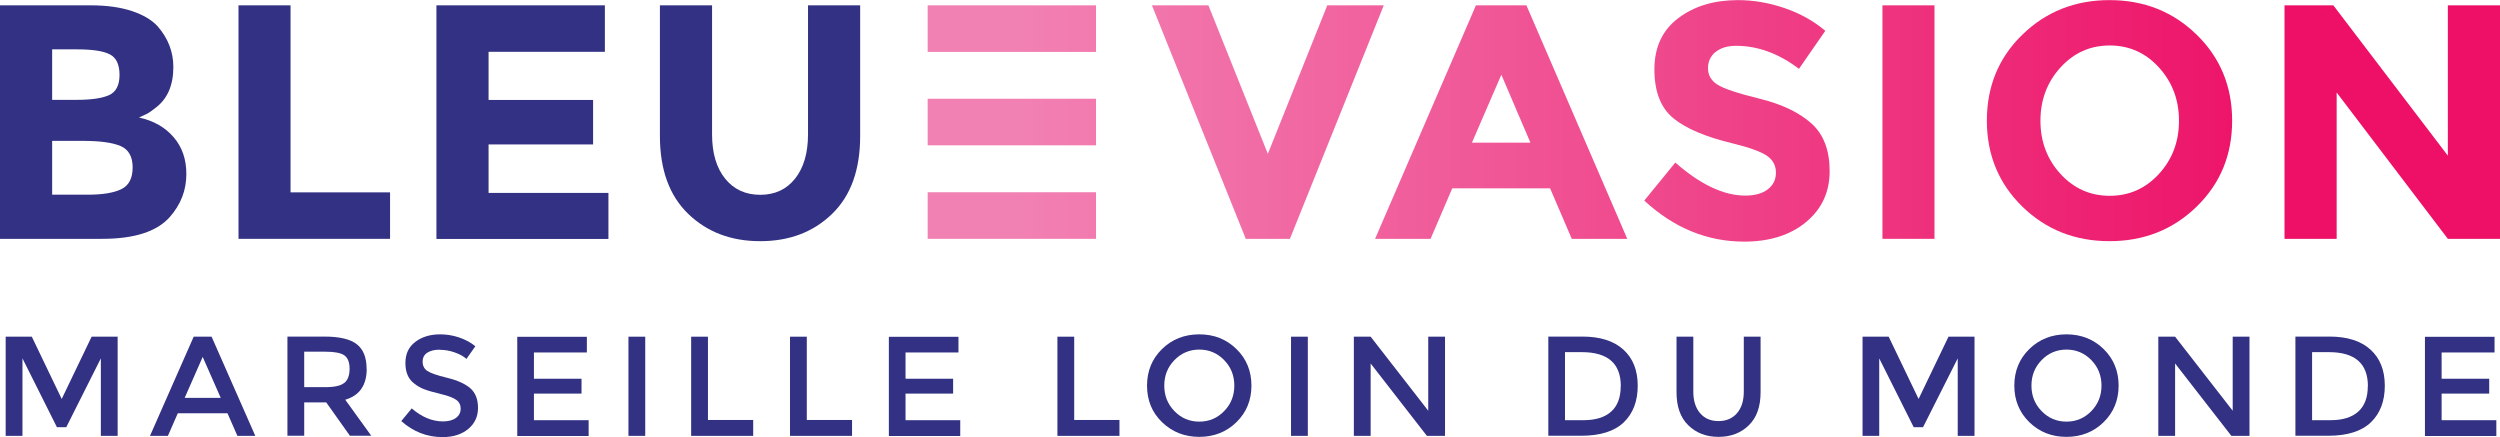 <?xml version="1.0" encoding="UTF-8"?>
<svg id="Calque_2" data-name="Calque 2" xmlns="http://www.w3.org/2000/svg" xmlns:xlink="http://www.w3.org/1999/xlink" viewBox="0 0 224.84 39.3">
  <defs>
    <style>
      .cls-1 {
        fill: url(#Dégradé_sans_nom_389-5);
      }

      .cls-2 {
        fill: url(#Dégradé_sans_nom_389-6);
      }

      .cls-3 {
        fill: url(#Dégradé_sans_nom_389-2);
      }

      .cls-4 {
        fill: url(#Dégradé_sans_nom_389-3);
      }

      .cls-5 {
        fill: url(#Dégradé_sans_nom_389-4);
      }

      .cls-6 {
        clip-path: url(#clippath-4);
        fill: url(#Dégradé_sans_nom_389-7);
      }

      .cls-6, .cls-7, .cls-8, .cls-9, .cls-10, .cls-11, .cls-12, .cls-13, .cls-14, .cls-15, .cls-16 {
        stroke-width: 0px;
      }

      .cls-7 {
        clip-path: url(#clippath-3);
        fill: url(#Dégradé_sans_nom_389-8);
      }

      .cls-8 {
        clip-path: url(#clippath-2);
        fill: url(#Dégradé_sans_nom_389-9);
      }

      .cls-9 {
        clip-path: url(#clippath-1);
        fill: url(#Dégradé_sans_nom_389-10);
      }

      .cls-17 {
        clip-path: url(#clippath-5);
      }

      .cls-10 {
        fill: url(#Dégradé_sans_nom_389-12);
      }

      .cls-11 {
        fill: url(#Dégradé_sans_nom_389-13);
      }

      .cls-12 {
        fill: url(#Dégradé_sans_nom_389-15);
      }

      .cls-13 {
        fill: url(#Dégradé_sans_nom_389-14);
      }

      .cls-14 {
        clip-path: url(#clippath);
        fill: url(#Dégradé_sans_nom_389-11);
      }

      .cls-15, .cls-18 {
        fill: url(#Dégradé_sans_nom_389);
      }

      .cls-16 {
        fill: #323183;
      }
    </style>
    <linearGradient id="Dégradé_sans_nom_389" data-name="Dégradé sans nom 389" x1="205.86" y1="10.98" x2="91.36" y2="10.98" gradientUnits="userSpaceOnUse">
      <stop offset="0" stop-color="#ed1066"/>
      <stop offset="1" stop-color="#f281b3"/>
    </linearGradient>
    <linearGradient id="Dégradé_sans_nom_389-2" data-name="Dégradé sans nom 389" x1="205.86" y1="10.98" y2="10.98" xlink:href="#Dégradé_sans_nom_389"/>
    <linearGradient id="Dégradé_sans_nom_389-3" data-name="Dégradé sans nom 389" x1="205.86" y1="10.86" x2="91.36" y2="10.86" xlink:href="#Dégradé_sans_nom_389"/>
    <linearGradient id="Dégradé_sans_nom_389-4" data-name="Dégradé sans nom 389" x1="205.86" y1="10.98" x2="91.36" y2="10.98" xlink:href="#Dégradé_sans_nom_389"/>
    <linearGradient id="Dégradé_sans_nom_389-5" data-name="Dégradé sans nom 389" x1="205.86" y1="10.84" x2="91.36" y2="10.84" xlink:href="#Dégradé_sans_nom_389"/>
    <linearGradient id="Dégradé_sans_nom_389-6" data-name="Dégradé sans nom 389" x1="205.86" y1="10.98" x2="91.36" y2="10.98" xlink:href="#Dégradé_sans_nom_389"/>
    <linearGradient id="Dégradé_sans_nom_389-7" data-name="Dégradé sans nom 389" x1="205.86" y1="10.98" x2="91.36" y2="10.98" xlink:href="#Dégradé_sans_nom_389"/>
    <linearGradient id="Dégradé_sans_nom_389-8" data-name="Dégradé sans nom 389" x1="205.86" y1="10.84" x2="91.36" y2="10.84" xlink:href="#Dégradé_sans_nom_389"/>
    <linearGradient id="Dégradé_sans_nom_389-9" data-name="Dégradé sans nom 389" x1="205.86" y1="10.98" x2="91.36" y2="10.98" xlink:href="#Dégradé_sans_nom_389"/>
    <linearGradient id="Dégradé_sans_nom_389-10" data-name="Dégradé sans nom 389" x1="205.86" y1="10.86" x2="91.36" y2="10.86" xlink:href="#Dégradé_sans_nom_389"/>
    <linearGradient id="Dégradé_sans_nom_389-11" data-name="Dégradé sans nom 389" x1="205.86" y1="10.98" y2="10.98" xlink:href="#Dégradé_sans_nom_389"/>
    <clipPath id="clippath">
      <path class="cls-15" d="m114.02,13.85L119.37.48h5.08l-8.44,21h-3.97L103.6.48h5.08l5.35,13.37Z"/>
    </clipPath>
    <clipPath id="clippath-1">
      <path class="cls-14" d="m141.36,21.48l-1.95-4.54h-8.8l-1.95,4.54h-4.99L132.74.48h4.54l9.07,21h-4.99Zm-6.34-14.75l-2.64,6.1h5.26l-2.61-6.1Z"/>
    </clipPath>
    <clipPath id="clippath-2">
      <path class="cls-9" d="m154.29,4.67c-.45.37-.68.86-.68,1.47s.28,1.1.83,1.46,1.82.79,3.82,1.28c1.99.49,3.54,1.23,4.64,2.21s1.65,2.41,1.65,4.3-.71,3.41-2.12,4.58c-1.41,1.17-3.27,1.76-5.57,1.76-3.32,0-6.32-1.23-8.98-3.69l2.79-3.42c2.26,1.98,4.36,2.97,6.28,2.97.86,0,1.54-.18,2.03-.56.49-.37.74-.87.74-1.5s-.26-1.13-.78-1.5-1.55-.75-3.09-1.13c-2.44-.58-4.23-1.34-5.36-2.27s-1.7-2.39-1.7-4.39.72-3.53,2.15-4.61c1.43-1.08,3.22-1.62,5.36-1.62,1.4,0,2.8.24,4.2.72s2.62,1.16,3.66,2.04l-2.37,3.42c-1.82-1.38-3.7-2.07-5.65-2.07-.78,0-1.4.19-1.85.56Z"/>
    </clipPath>
    <clipPath id="clippath-3">
      <path class="cls-8" d="m169.3.48h4.68v21h-4.68V.48Z"/>
    </clipPath>
    <clipPath id="clippath-4">
      <path class="cls-7" d="m197.56,18.58c-2.12,2.07-4.74,3.11-7.84,3.11s-5.72-1.04-7.84-3.11c-2.12-2.07-3.19-4.65-3.19-7.73s1.06-5.66,3.19-7.73,4.74-3.11,7.84-3.11,5.72,1.04,7.84,3.11c2.12,2.07,3.19,4.65,3.19,7.73s-1.06,5.66-3.19,7.73Zm-1.59-7.72c0-1.87-.6-3.47-1.8-4.79-1.2-1.32-2.68-1.98-4.43-1.98s-3.23.66-4.43,1.98c-1.2,1.32-1.8,2.92-1.8,4.79s.6,3.47,1.8,4.78c1.2,1.31,2.68,1.97,4.43,1.97s3.23-.66,4.43-1.97c1.2-1.31,1.8-2.9,1.8-4.78Z"/>
    </clipPath>
    <clipPath id="clippath-5">
      <path class="cls-6" d="m220.15.48h4.69v21h-4.69l-10-13.16v13.16h-4.69V.48h4.39l10.3,13.52V.48Z"/>
    </clipPath>
    <linearGradient id="Dégradé_sans_nom_389-12" data-name="Dégradé sans nom 389" x1="104.63" y1="9.78" x2="252.76" y2="9.78" xlink:href="#Dégradé_sans_nom_389"/>
    <linearGradient id="Dégradé_sans_nom_389-13" data-name="Dégradé sans nom 389" x1="205.86" y1="2.58" x2="91.36" y2="2.58" xlink:href="#Dégradé_sans_nom_389"/>
    <linearGradient id="Dégradé_sans_nom_389-14" data-name="Dégradé sans nom 389" x1="205.86" y1="19.39" x2="91.36" y2="19.39" xlink:href="#Dégradé_sans_nom_389"/>
    <linearGradient id="Dégradé_sans_nom_389-15" data-name="Dégradé sans nom 389" y1="10.98" x2="91.36" y2="10.98" xlink:href="#Dégradé_sans_nom_389"/>
  </defs>
  <g id="Calque_1-2" data-name="Calque 1">
    <g>
      <path class="cls-16" d="m9.19,21.48H0V.48h8.17c1.42,0,2.65.17,3.68.51,1.03.34,1.8.8,2.33,1.38.94,1.08,1.41,2.3,1.41,3.66,0,1.64-.53,2.86-1.59,3.66-.36.28-.61.46-.75.53-.14.07-.39.19-.75.35,1.3.28,2.34.87,3.11,1.76.77.89,1.15,2,1.15,3.32,0,1.46-.5,2.75-1.5,3.88-1.16,1.3-3.18,1.95-6.07,1.95Zm-4.51-12.5h2.22c1.3,0,2.27-.14,2.9-.42.63-.28.95-.89.95-1.82s-.29-1.55-.87-1.85c-.58-.3-1.56-.45-2.94-.45h-2.25v4.54Zm0,8.53h3.22c1.34,0,2.35-.17,3.02-.5.67-.33,1.01-.98,1.01-1.95s-.36-1.61-1.07-1.92c-.71-.31-1.85-.47-3.41-.47h-2.76v4.84Z"/>
      <path class="cls-16" d="m21.45,21.48V.48h4.68v16.82h8.95v4.18h-13.64Z"/>
      <path class="cls-16" d="m54.4.48v4.18h-10.46v4.33h9.4v4h-9.4v4.36h10.78v4.14h-15.47V.48h15.14Z"/>
      <path class="cls-16" d="m65.21,16.06c.78.97,1.83,1.46,3.16,1.46s2.37-.49,3.14-1.46c.77-.97,1.16-2.3,1.16-3.98V.48h4.69v11.75c0,3.04-.84,5.38-2.53,7.01-1.68,1.63-3.83,2.45-6.46,2.45s-4.78-.82-6.48-2.46c-1.69-1.64-2.54-3.97-2.54-7V.48h4.69v11.6c0,1.68.39,3.01,1.17,3.98Z"/>
    </g>
    <g>
      <g>
        <path class="cls-18" d="m114.02,13.85L119.37.48h5.08l-8.44,21h-3.97L103.6.48h5.08l5.35,13.37Z"/>
        <path class="cls-3" d="m141.36,21.48l-1.95-4.54h-8.8l-1.95,4.54h-4.99L132.74.48h4.54l9.07,21h-4.99Zm-6.34-14.75l-2.64,6.1h5.26l-2.61-6.1Z"/>
        <path class="cls-4" d="m154.29,4.67c-.45.37-.68.86-.68,1.47s.28,1.1.83,1.46,1.82.79,3.82,1.28c1.99.49,3.54,1.23,4.64,2.21s1.65,2.41,1.65,4.3-.71,3.41-2.12,4.58c-1.41,1.17-3.27,1.76-5.57,1.76-3.32,0-6.32-1.23-8.98-3.69l2.79-3.42c2.26,1.98,4.36,2.97,6.28,2.97.86,0,1.54-.18,2.03-.56.49-.37.74-.87.74-1.5s-.26-1.13-.78-1.5-1.55-.75-3.09-1.13c-2.44-.58-4.23-1.34-5.36-2.27s-1.7-2.39-1.7-4.39.72-3.53,2.15-4.61c1.43-1.08,3.22-1.62,5.36-1.62,1.4,0,2.8.24,4.2.72s2.62,1.16,3.66,2.04l-2.37,3.42c-1.82-1.38-3.7-2.07-5.65-2.07-.78,0-1.4.19-1.85.56Z"/>
        <path class="cls-5" d="m169.3.48h4.68v21h-4.68V.48Z"/>
        <path class="cls-1" d="m197.56,18.58c-2.12,2.07-4.74,3.11-7.84,3.11s-5.72-1.04-7.84-3.11c-2.12-2.07-3.19-4.65-3.19-7.73s1.06-5.66,3.19-7.73,4.74-3.11,7.84-3.11,5.72,1.04,7.84,3.11c2.12,2.07,3.19,4.65,3.19,7.73s-1.06,5.66-3.19,7.73Zm-1.59-7.72c0-1.87-.6-3.47-1.8-4.79-1.2-1.32-2.68-1.98-4.43-1.98s-3.23.66-4.43,1.98c-1.2,1.32-1.8,2.92-1.8,4.79s.6,3.47,1.8,4.78c1.2,1.31,2.68,1.97,4.43,1.97s3.23-.66,4.43-1.97c1.2-1.31,1.8-2.9,1.8-4.78Z"/>
        <path class="cls-2" d="m220.15.48h4.69v21h-4.69l-10-13.16v13.16h-4.69V.48h4.39l10.3,13.52V.48Z"/>
        <g class="cls-17">
          <rect class="cls-10" x="104.63" y="-7.08" width="148.13" height="33.72"/>
        </g>
      </g>
      <g>
        <rect class="cls-11" x="83.43" y=".48" width="15.14" height="4.19"/>
        <rect class="cls-13" x="83.43" y="17.29" width="15.14" height="4.19"/>
        <rect class="cls-12" x="83.43" y="8.88" width="15.14" height="4.19"/>
      </g>
    </g>
    <g>
      <path class="cls-16" d="m2.02,39.2H.51v-8.92h2.35l2.69,5.6,2.69-5.6h2.34v8.92h-1.51v-6.97l-3.11,6.19h-.84l-3.1-6.19v6.97Z"/>
      <path class="cls-16" d="m15.99,37.17l-.89,2.03h-1.61l3.93-8.92h1.61l3.93,8.92h-1.61l-.89-2.03h-4.47Zm3.86-1.39l-1.62-3.68-1.62,3.68h3.24Z"/>
      <path class="cls-16" d="m32.98,33.17c0,1.47-.64,2.4-1.93,2.78l2.34,3.24h-1.92l-2.13-3h-1.98v3h-1.51v-8.92h3.32c1.36,0,2.34.23,2.92.69.59.46.88,1.2.88,2.21Zm-2,1.26c.31-.26.46-.69.46-1.27s-.16-.98-.47-1.2c-.31-.22-.88-.33-1.69-.33h-1.92v3.19h1.88c.85,0,1.43-.13,1.74-.4Z"/>
      <path class="cls-16" d="m39.51,31.45c-.44,0-.8.09-1.08.27s-.42.45-.42.81.14.64.42.83.88.4,1.79.62,1.6.53,2.07.93c.46.4.7.99.7,1.77s-.29,1.41-.88,1.9c-.59.49-1.36.73-2.31.73-1.4,0-2.63-.48-3.71-1.44l.94-1.14c.9.78,1.84,1.17,2.81,1.17.48,0,.87-.1,1.16-.31.29-.21.43-.49.43-.83s-.13-.61-.4-.8c-.27-.19-.73-.37-1.38-.52-.66-.16-1.15-.3-1.49-.43-.34-.13-.64-.3-.91-.52-.53-.4-.79-1.01-.79-1.84s.3-1.46.9-1.91c.6-.45,1.34-.67,2.23-.67.57,0,1.14.09,1.7.28.56.19,1.05.45,1.46.79l-.8,1.14c-.26-.24-.62-.43-1.07-.59s-.9-.23-1.33-.23Z"/>
      <path class="cls-16" d="m52.78,30.28v1.42h-4.76v2.36h4.28v1.34h-4.28v2.39h4.92v1.42h-6.42v-8.92h6.27Z"/>
      <path class="cls-16" d="m56.52,30.28h1.51v8.92h-1.51v-8.92Z"/>
      <path class="cls-16" d="m62.16,39.2v-8.92h1.51v7.49h4.07v1.43h-5.58Z"/>
      <path class="cls-16" d="m71.05,39.2v-8.92h1.51v7.49h4.07v1.43h-5.58Z"/>
      <path class="cls-16" d="m86.2,30.28v1.42h-4.76v2.36h4.28v1.34h-4.28v2.39h4.92v1.42h-6.42v-8.92h6.27Z"/>
      <path class="cls-16" d="m95.1,39.2v-8.92h1.51v7.49h4.07v1.43h-5.58Z"/>
      <path class="cls-16" d="m111.2,37.97c-.9.88-2.02,1.32-3.34,1.32s-2.44-.44-3.35-1.32-1.35-1.98-1.35-3.29.45-2.41,1.35-3.29c.9-.88,2.02-1.32,3.35-1.32s2.44.44,3.34,1.32c.9.88,1.35,1.98,1.35,3.29s-.45,2.41-1.35,3.29Zm-1.1-5.58c-.61-.63-1.36-.95-2.24-.95s-1.63.32-2.24.95c-.61.63-.91,1.39-.91,2.29s.3,1.66.91,2.29c.61.63,1.35.95,2.24.95s1.63-.32,2.24-.95.91-1.39.91-2.29-.3-1.66-.91-2.29Z"/>
      <path class="cls-16" d="m116.11,30.28h1.51v8.92h-1.51v-8.92Z"/>
      <path class="cls-16" d="m128.45,30.28h1.51v8.92h-1.63l-5.06-6.51v6.51h-1.51v-8.92h1.51l5.18,6.66v-6.66Z"/>
      <path class="cls-16" d="m146,31.44c.86.78,1.29,1.86,1.29,3.25s-.42,2.49-1.25,3.29-2.11,1.21-3.83,1.21h-2.96v-8.92h3.06c1.6,0,2.83.39,3.69,1.17Zm-.23,3.29c0-2.04-1.17-3.06-3.51-3.06h-1.51v6.12h1.67c1.08,0,1.91-.26,2.48-.77s.86-1.27.86-2.28Z"/>
      <path class="cls-16" d="m152.9,37.16c.41.48.96.71,1.66.71s1.25-.24,1.66-.71c.41-.48.61-1.12.61-1.94v-4.94h1.51v5c0,1.29-.35,2.28-1.06,2.97-.71.69-1.61,1.04-2.72,1.04s-2.01-.35-2.72-1.04c-.71-.69-1.06-1.68-1.06-2.97v-5h1.51v4.94c0,.82.2,1.46.61,1.94Z"/>
      <path class="cls-16" d="m169.02,39.2h-1.51v-8.92h2.35l2.69,5.6,2.69-5.6h2.34v8.92h-1.51v-6.97l-3.12,6.19h-.84l-3.1-6.19v6.97Z"/>
      <path class="cls-16" d="m189.19,37.97c-.9.88-2.02,1.32-3.34,1.32s-2.44-.44-3.34-1.32c-.9-.88-1.35-1.98-1.35-3.29s.45-2.41,1.35-3.29c.9-.88,2.02-1.32,3.34-1.32s2.44.44,3.34,1.32c.9.88,1.35,1.98,1.35,3.29s-.45,2.41-1.35,3.29Zm-1.1-5.58c-.61-.63-1.36-.95-2.24-.95s-1.63.32-2.24.95-.91,1.39-.91,2.29.3,1.66.91,2.29,1.36.95,2.24.95,1.63-.32,2.24-.95.91-1.39.91-2.29-.3-1.66-.91-2.29Z"/>
      <path class="cls-16" d="m200.8,30.28h1.51v8.92h-1.63l-5.06-6.51v6.51h-1.51v-8.92h1.51l5.18,6.66v-6.66Z"/>
      <path class="cls-16" d="m213.19,31.44c.86.78,1.29,1.86,1.29,3.25s-.42,2.49-1.25,3.29-2.11,1.21-3.83,1.21h-2.96v-8.92h3.06c1.6,0,2.83.39,3.69,1.17Zm-.23,3.29c0-2.04-1.17-3.06-3.51-3.06h-1.51v6.12h1.67c1.08,0,1.91-.26,2.48-.77s.86-1.27.86-2.28Z"/>
      <path class="cls-16" d="m224.35,30.28v1.42h-4.76v2.36h4.28v1.34h-4.28v2.39h4.92v1.42h-6.42v-8.92h6.27Z"/>
    </g>
  </g>
</svg>